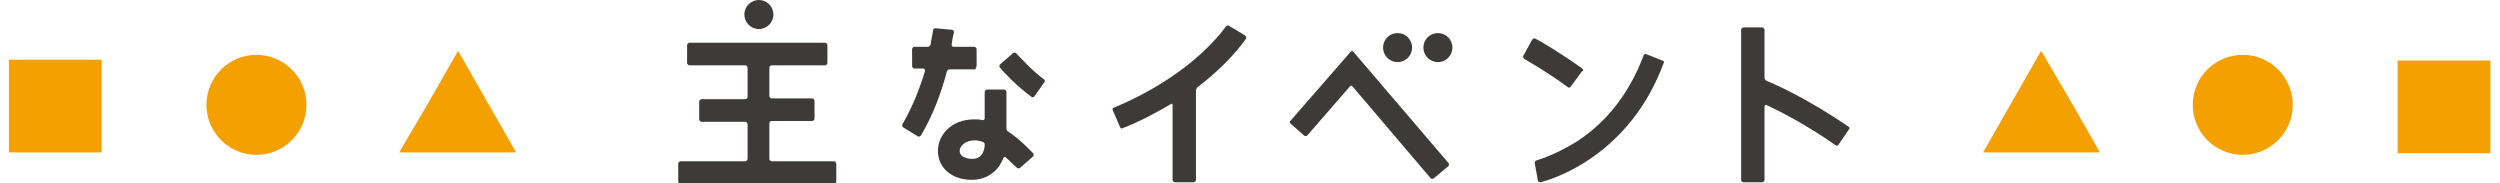 <?xml version="1.0" encoding="utf-8"?>
<!-- Generator: Adobe Illustrator 21.1.0, SVG Export Plug-In . SVG Version: 6.00 Build 0)  -->
<svg version="1.1" id="レイヤー_1" xmlns="http://www.w3.org/2000/svg" xmlns:xlink="http://www.w3.org/1999/xlink" x="0px"
	 y="0px" viewBox="0 0 310 22.7" style="enable-background:new 0 0 310 22.7;" xml:space="preserve">
<style type="text/css">
	.st0{fill:#3E3A39;}
	.st1{fill:#F4A000;}
</style>
<circle class="st0" cx="94.1" cy="1.8" r="1.8"/>
<circle class="st0" cx="173.3" cy="5.9" r="1.8"/>
<circle class="st0" cx="178.3" cy="5.9" r="1.8"/>
<path class="st0" d="M121.1,8.2V6.1c0-0.1-0.1-0.3-0.3-0.3h-2.6c-0.1,0-0.2-0.1-0.2-0.3c0.1-0.7,0.2-1.2,0.3-1.5
	c0-0.1-0.1-0.3-0.2-0.3l-2.1-0.2c-0.1,0-0.3,0.1-0.3,0.2c0,0.3-0.2,1-0.3,1.8c0,0.1-0.2,0.3-0.3,0.3h-1.7c-0.1,0-0.3,0.1-0.3,0.3
	v2.1c0,0.1,0.1,0.3,0.3,0.3h1.1c0.1,0,0.2,0.1,0.2,0.3c-0.6,2-1.5,4.4-2.8,6.6c-0.1,0.1,0,0.3,0.1,0.4l1.8,1.1
	c0.1,0.1,0.3,0,0.4-0.1c1.6-2.7,2.6-5.6,3.2-7.9c0-0.1,0.2-0.3,0.3-0.3h3.3C120.9,8.5,121.1,8.3,121.1,8.2z"/>
<path class="st0" d="M125.6,6.6L124,8c-0.1,0.1-0.1,0.3,0,0.4c0.5,0.6,2.1,2.3,3.9,3.6c0.1,0.1,0.3,0.1,0.4-0.1l1.2-1.7
	c0.1-0.1,0.1-0.3-0.1-0.4c-1.5-1.1-2.9-2.7-3.4-3.2C125.9,6.5,125.7,6.5,125.6,6.6z"/>
<path class="st0" d="M124.8,16v-4.6c0-0.1-0.1-0.3-0.3-0.3h-2.1c-0.1,0-0.3,0.1-0.3,0.3v3.3c0,0.1-0.1,0.2-0.3,0.2
	c-0.3-0.1-0.7-0.1-1-0.1c-2.9,0-4.5,2-4.5,3.9c0,2.1,1.7,3.6,4.2,3.6c1.4,0,2.6-0.6,3.4-1.7c0.2-0.3,0.4-0.7,0.5-1
	c0.1-0.1,0.2-0.2,0.3-0.1c0.5,0.5,1,0.9,1.4,1.3c0.1,0.1,0.3,0.1,0.4,0l1.6-1.4c0.1-0.1,0.1-0.3,0-0.4c-0.5-0.5-1.6-1.7-3.1-2.7
	C124.9,16.3,124.8,16.1,124.8,16z M120.6,19.7c-0.4,0-1.6-0.1-1.6-1c0-0.6,0.7-1.3,1.9-1.3c0.3,0,0.7,0.1,1,0.2
	c0.1,0.1,0.2,0.2,0.2,0.2V18C122.1,18,122.1,19.7,120.6,19.7z"/>
<path class="st0" d="M138,13.7l0.9,2.1c0.1,0.1,0.2,0.2,0.3,0.1c2.3-0.9,4.3-2,6-3c0.1-0.1,0.2,0,0.2,0.1v9.3c0,0.1,0.1,0.3,0.3,0.3
	h2.3c0.1,0,0.3-0.1,0.3-0.3V11.2c0-0.1,0.1-0.3,0.2-0.4c3.7-2.8,5.5-5.3,6-6c0.1-0.1,0-0.3-0.1-0.4l-2-1.2c-0.1-0.1-0.3,0-0.4,0.1
	c-0.8,1.1-4.8,6.3-14,10.1C138,13.4,137.9,13.6,138,13.7z"/>
<path class="st0" d="M160,15.3l1.7,1.5c0.1,0.1,0.3,0.1,0.4,0l5.3-6.1c0.1-0.1,0.2-0.1,0.3,0l9.7,11.4c0.1,0.1,0.3,0.1,0.4,0
	l1.8-1.5c0.1-0.1,0.1-0.3,0-0.4L167.8,6.4c-0.1-0.1-0.2-0.1-0.3,0L160,15C159.9,15,159.9,15.2,160,15.3z"/>
<path class="st0" d="M229.2,15.7c-5.1-3.5-9.2-5.3-10.2-5.7c-0.1-0.1-0.2-0.2-0.2-0.4V3.7c0-0.1-0.1-0.3-0.3-0.3h-2.3
	c-0.1,0-0.3,0.1-0.3,0.3v18.6c0,0.1,0.1,0.3,0.3,0.3h2.3c0.1,0,0.3-0.1,0.3-0.3v-9.1c0-0.1,0.1-0.2,0.2-0.2c1.7,0.8,4.9,2.4,8.6,5
	c0.1,0.1,0.3,0.1,0.4-0.1l1.3-1.9C229.4,15.9,229.3,15.7,229.2,15.7z"/>
<path class="st0" d="M196.2,8.5c-2.5-1.8-5-3.3-5.8-3.7c-0.1-0.1-0.3,0-0.4,0.1l-1.1,2c-0.1,0.1,0,0.3,0.1,0.4
	c0.7,0.4,3.1,1.8,5.4,3.5c0.1,0.1,0.3,0.1,0.4-0.1l1.4-1.9C196.4,8.8,196.3,8.6,196.2,8.5z"/>
<path class="st0" d="M190.5,19.9c-0.1,0-0.2,0.2-0.2,0.3l0.2,1.1l0.2,1.1c0,0.1,0.2,0.2,0.3,0.2c1.7-0.4,11.1-3.4,15.3-14.8
	c0.1-0.1,0-0.3-0.2-0.3l-2-0.8c-0.1,0-0.3,0-0.3,0.2c-1.7,4.5-4.4,8.1-8.2,10.6C193.2,19,191.2,19.7,190.5,19.9z"/>
<path class="st0" d="M95.7,15h5c0.1,0,0.3-0.1,0.3-0.3v-2.2c0-0.1-0.1-0.3-0.3-0.3h-5c-0.1,0-0.3-0.1-0.3-0.3V8.4
	c0-0.1,0.1-0.3,0.3-0.3h6.6c0.1,0,0.3-0.1,0.3-0.3V5.6c0-0.1-0.1-0.3-0.3-0.3H85.5c-0.1,0-0.3,0.1-0.3,0.3v2.2
	c0,0.1,0.1,0.3,0.3,0.3h6.9c0.1,0,0.3,0.1,0.3,0.3V12c0,0.1-0.1,0.3-0.3,0.3H87c-0.1,0-0.3,0.1-0.3,0.3v2.2c0,0.1,0.1,0.3,0.3,0.3
	h5.4c0.1,0,0.3,0.1,0.3,0.3v4.3c0,0.1-0.1,0.3-0.3,0.3h-8c-0.1,0-0.3,0.1-0.3,0.3v2.2c0,0.1,0.1,0.3,0.3,0.3h19
	c0.1,0,0.3-0.1,0.3-0.3v-2.2c0-0.1-0.1-0.3-0.3-0.3h-7.7c-0.1,0-0.3-0.1-0.3-0.3v-4.3C95.4,15.1,95.5,15,95.7,15z"/>
<polygon class="st1" points="56.8,18.9 49.5,18.9 53.2,12.6 56.8,6.3 60.4,12.6 64,18.9 "/>
<circle class="st1" cx="31.8" cy="13" r="6.2"/>
<rect x="1.1" y="7.4" class="st1" width="11.5" height="11.5"/>
<g>
	<polygon class="st1" points="253.1,18.9 260.4,18.9 256.8,12.6 253.1,6.3 249.5,12.6 245.9,18.9 	"/>
	<circle class="st1" cx="278.1" cy="13" r="6.2"/>
	<rect x="297.3" y="7.5" class="st1" width="11.5" height="11.5"/>
</g>
</svg>
